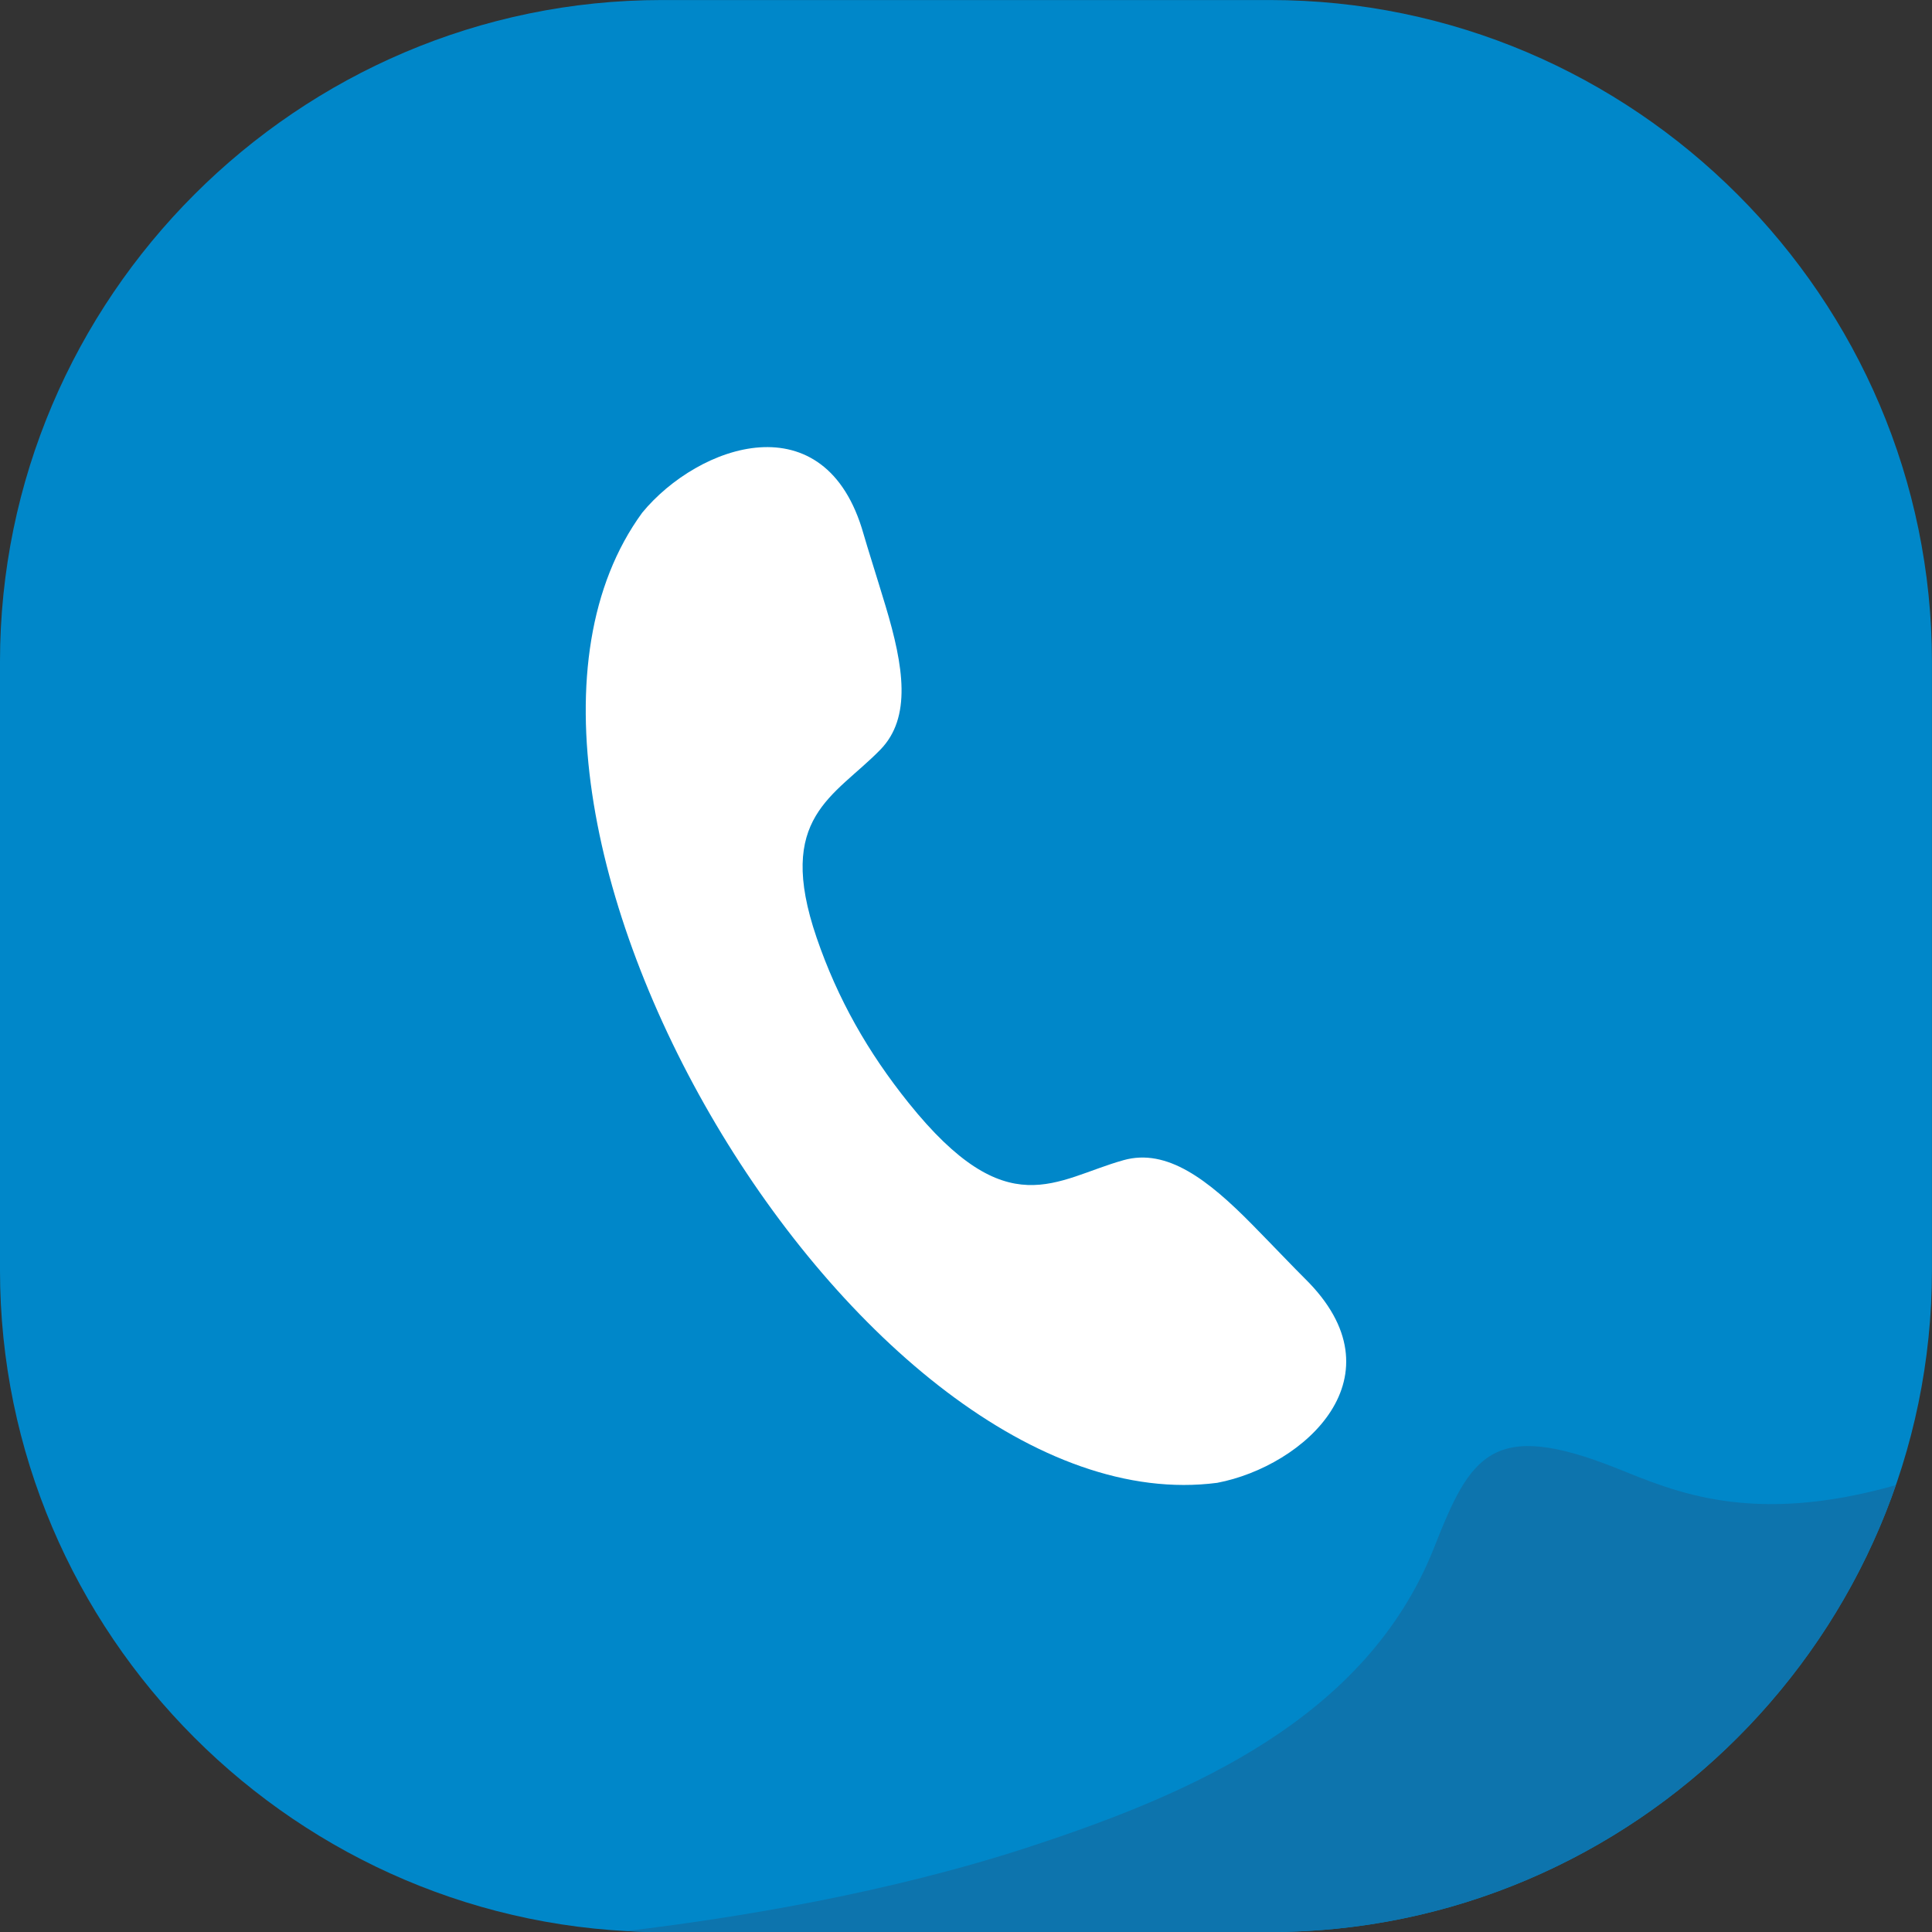 <?xml version="1.0" encoding="UTF-8"?>
<!DOCTYPE svg PUBLIC '-//W3C//DTD SVG 1.0//EN'
          'http://www.w3.org/TR/2001/REC-SVG-20010904/DTD/svg10.dtd'>
<svg height="2870.3" preserveAspectRatio="xMidYMid meet" version="1.0" viewBox="64.9 64.8 2870.3 2870.3" width="2870.3" xmlns="http://www.w3.org/2000/svg" xmlns:xlink="http://www.w3.org/1999/xlink" zoomAndPan="magnify"
><rect x="64.9" y="64.8" width="2870.3" height="2870.3" fill="#333333" stroke="none"/><g id="change1_1"
  ><path clip-rule="evenodd" d="M1048.21,64.85h903.59c540.83,0,983.33,442.5,983.33,983.36v903.59 c0,540.86-442.5,983.36-983.33,983.36h-903.59c-540.85,0-983.33-442.5-983.33-983.36v-903.59 C64.87,507.35,507.35,64.85,1048.21,64.85L1048.21,64.85z" fill="#0087C9" fill-rule="evenodd"
  /></g
  ><g id="change2_1"
  ><path clip-rule="evenodd" d="M1873.29,2267.77c128.96-24.61,277.99-158.29,130.15-303.53 c-13.97-13.73-46.23-47.65-78.08-80.05c-66.04-67.12-126.89-113.73-191.1-95.82c-101.54,28.34-172.24,98.47-319.5-85.06 c-60.28-75.11-105.34-154.07-136.65-245.48c-61.48-179.56,26.09-208.98,94.7-279.28c46.55-47.77,34.84-123.52,7.67-213.64 c-13.11-43.52-27.36-88.11-32.7-106.94c-56.44-199.43-245.26-132.83-328.73-31.55C703.31,1259.04,1342.26,2337.05,1873.29,2267.77 L1873.29,2267.77z" fill="#FFF" fill-rule="evenodd"
  /></g
  ><g id="change3_1"
  ><path clip-rule="evenodd" d="M2881.5,2271.22c-133.36,385.3-500.55,663.93-929.7,663.93h-903.59 c-17.84,0-35.57-0.52-53.19-1.48c161.78-19.23,390.46-56.24,603.8-126.57c233.19-76.88,496.55-188.63,597.07-444.03 c53.35-135.56,85.29-191.12,271.55-116.61C2552.28,2280.41,2666.73,2332.11,2881.5,2271.22L2881.5,2271.22z" fill="#0D74AD" fill-rule="evenodd"
  /></g
></svg
>
